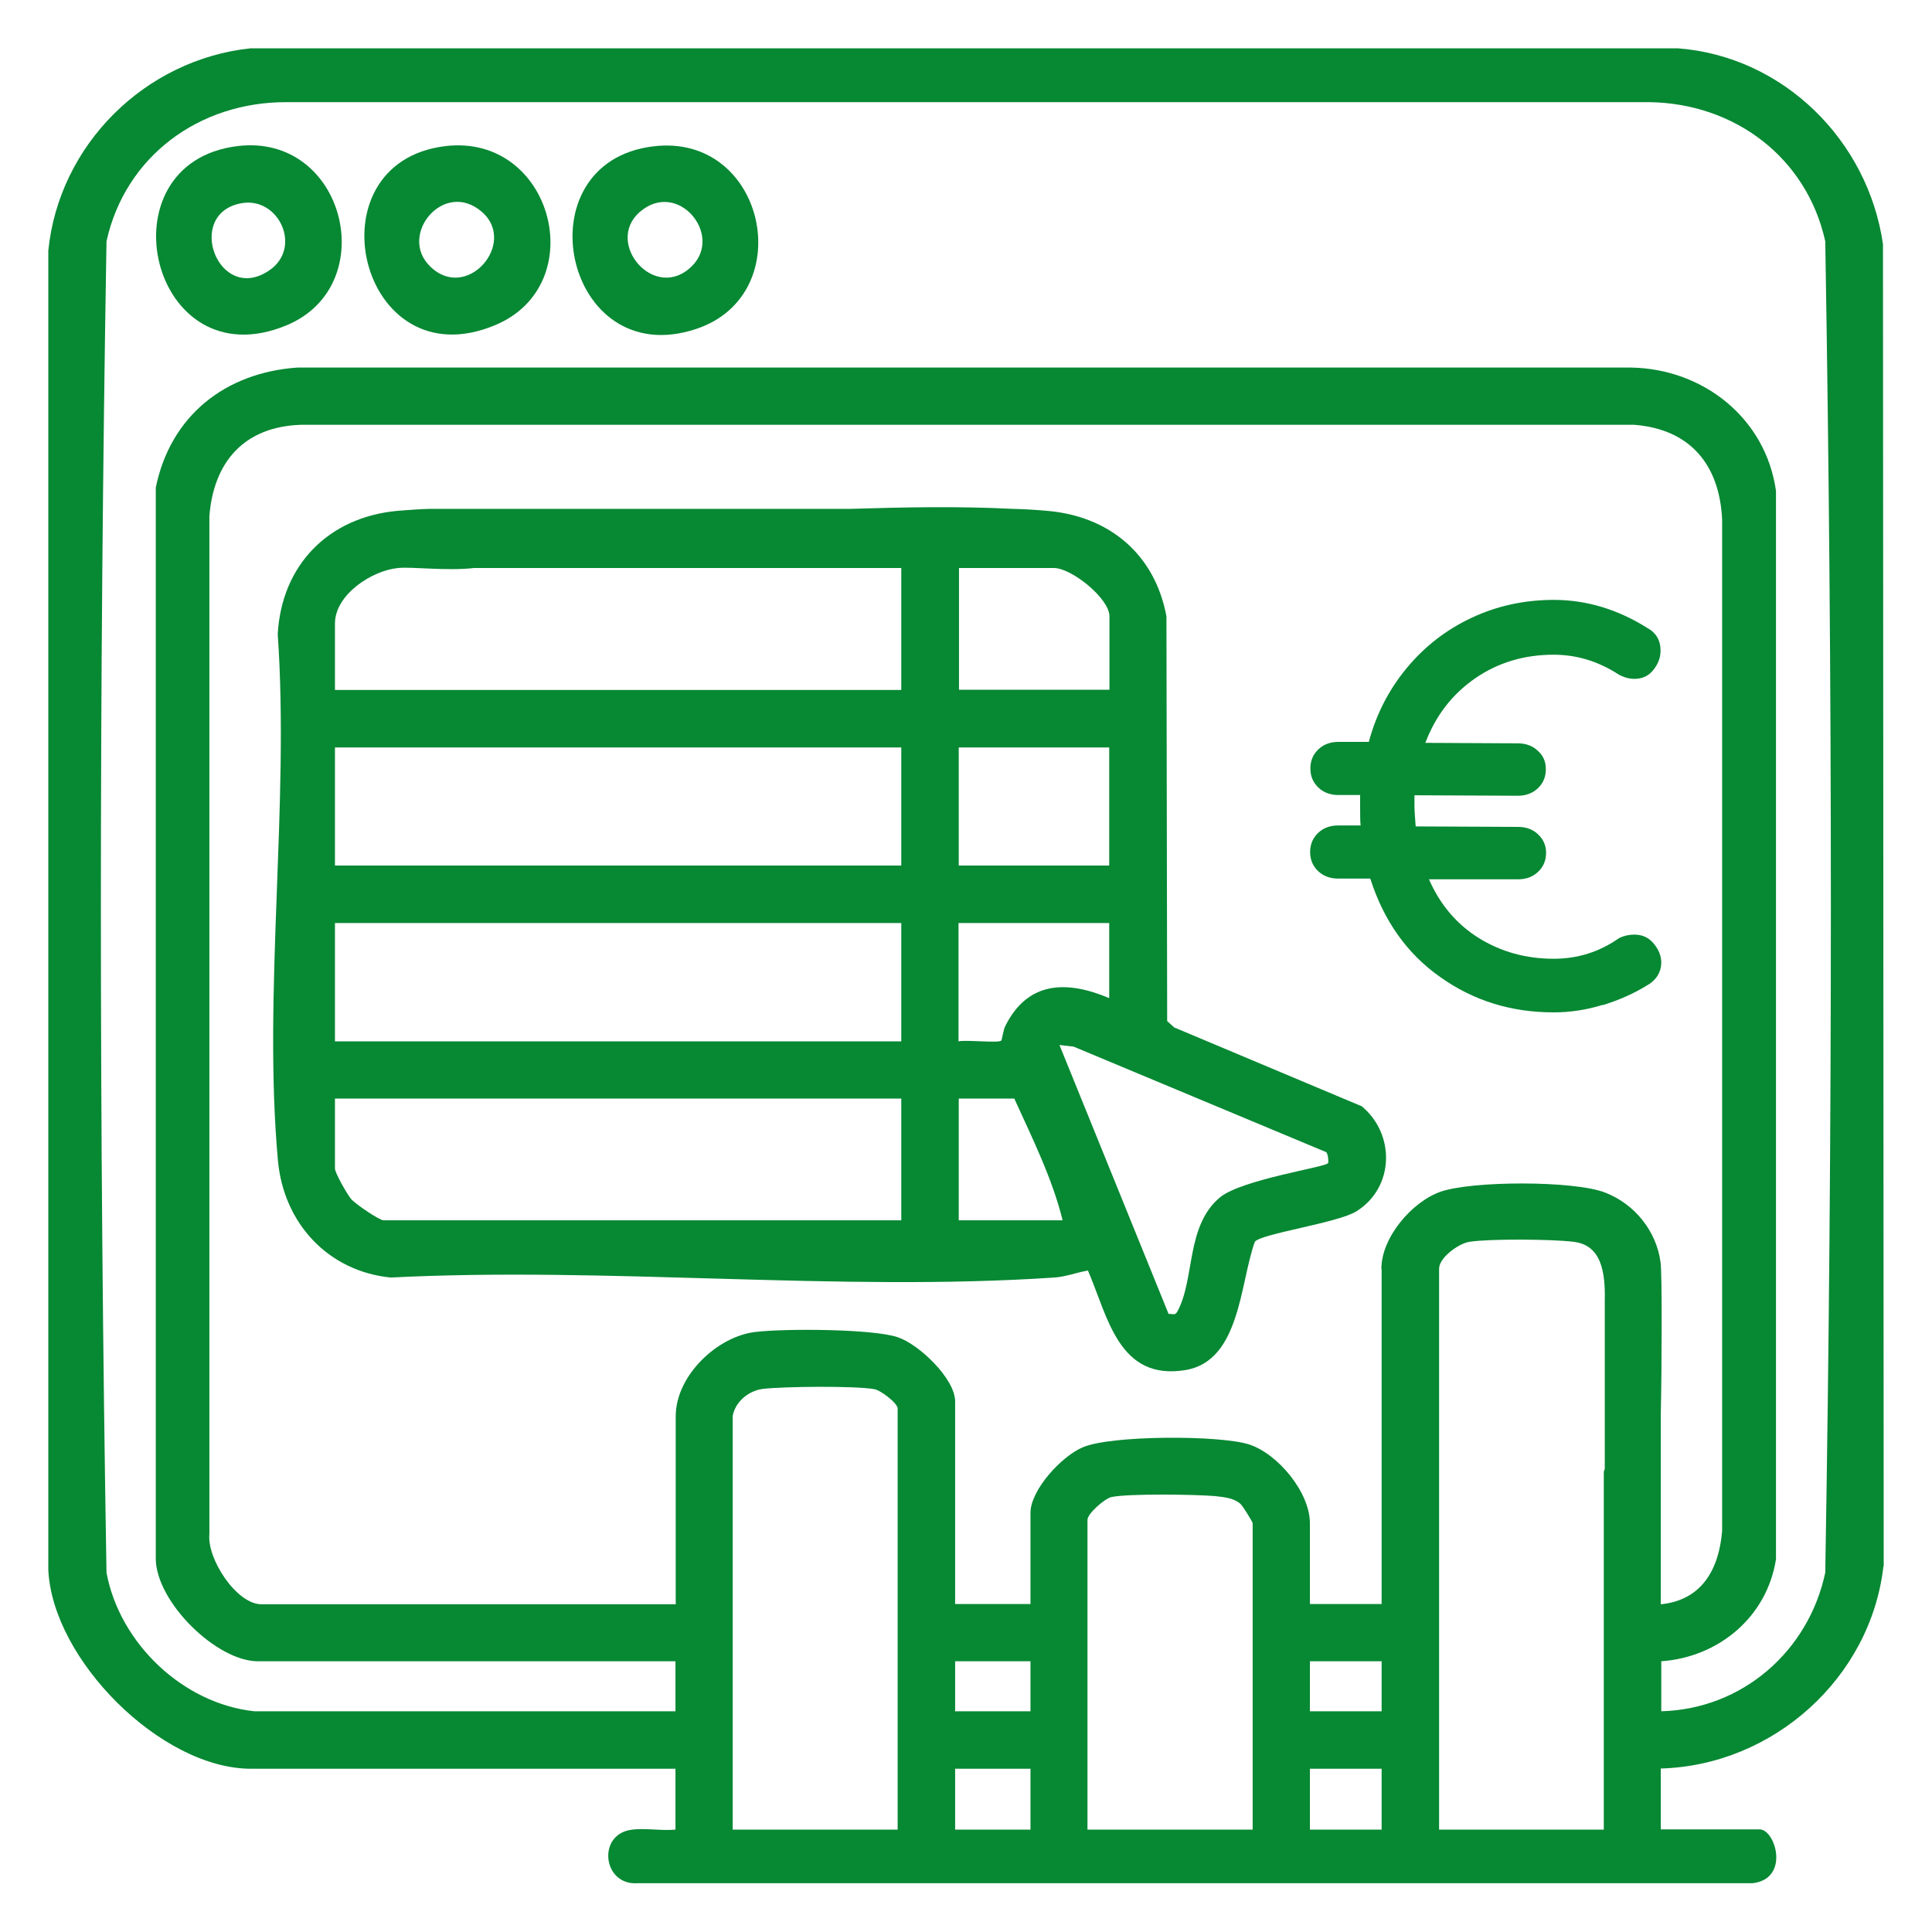 <?xml version="1.0" encoding="UTF-8"?>
<svg id="Livello_1" data-name="Livello 1" xmlns="http://www.w3.org/2000/svg" viewBox="0 0 80 80">
  <defs>
    <style>
      .cls-1 {
        fill: #078833;
      }
    </style>
  </defs>
  <path class="cls-1" d="M78,64.86l-.03-54.75c-.62-4.3-4.13-7.78-8.5-8.11H10.38c-4.37.46-7.94,3.99-8.38,8.38v54.62c.17,3.73,4.68,8.24,8.39,8.24h17.58v2.52c-.59.06-1.27-.08-1.85.01-1.4.21-1.16,2.31.28,2.21h46.17c1.56-.18.95-2.23.29-2.23h-4.09v-2.52c4.65-.13,8.69-3.74,9.22-8.38ZM27.97,70.86H10.53c-2.97-.32-5.58-2.83-6.12-5.74-.31-18.35-.31-36.79,0-55.13.78-3.53,3.85-5.77,7.45-5.76h56.42c3.53.04,6.53,2.28,7.3,5.76.31,18.34.31,36.77,0,55.13-.69,3.25-3.43,5.65-6.79,5.74v-2.07c2.38-.17,4.38-1.84,4.75-4.23V20.33c-.42-3.01-3.01-5.06-6-5.11H12.31c-2.98.21-5.25,1.99-5.86,4.97v44.37c.03,1.79,2.52,4.23,4.23,4.23h17.29v2.07ZM37.18,75.76h-6.84v-17.13c.11-.6.67-1.05,1.26-1.12.87-.1,3.78-.13,4.59.01.28.04.98.59.98.8v17.44ZM42.67,75.76h-3.12v-2.52h3.12v2.52ZM42.67,70.86h-3.12v-2.07h3.12v2.07ZM51.87,75.76h-6.84v-12.83c0-.25.7-.87.99-.94.7-.15,3.47-.11,4.29-.04.34.04.76.07,1.04.31.1.07.52.77.52.81v12.69ZM57.21,75.76h-2.97v-2.52h2.97v2.52ZM57.21,70.86h-2.97v-2.07h2.97v2.07ZM57.21,52.54v13.88h-2.97v-3.35c0-1.27-1.32-2.87-2.52-3.26-1.23-.39-5.69-.38-6.86.11-.88.35-2.19,1.77-2.19,2.72v3.78h-3.12v-8.39c0-.94-1.5-2.37-2.38-2.66-1.04-.35-4.67-.36-5.86-.22-1.61.17-3.33,1.82-3.33,3.49v7.79H10.83c-1.04,0-2.26-1.88-2.16-2.9V21.37c.18-2.27,1.46-3.7,3.78-3.78h55.22c2.31.18,3.54,1.65,3.64,3.94v41.86c-.13,1.58-.83,2.87-2.54,3.04v-7.9c.04-1.78.06-5.79-.01-6.26-.17-1.3-1.08-2.42-2.3-2.89-1.29-.5-5.52-.49-6.82-.03-1.18.42-2.44,1.89-2.44,3.19ZM66.41,75.76h-6.82v-23.23c0-.45.8-1.04,1.26-1.11.83-.13,3.45-.11,4.3,0,1.15.13,1.33,1.22,1.3,2.48v6.93c-.03.06-.04.1-.04.15v14.77Z"/>
  <path class="cls-1" d="M48.64,42.56l-.31-.28-.03-16.76c-.48-2.58-2.38-4.16-4.97-4.37-.46-.04-.94-.07-1.41-.08-2.17-.11-4.43-.07-6.68,0h-17.41c-.53.01-1.02.06-1.34.08-2.87.25-4.83,2.23-4.99,5.11.49,7.02-.62,14.89.01,21.81.24,2.58,2.07,4.57,4.67,4.83,8.98-.46,18.56.6,27.47,0,.49-.03.92-.21,1.4-.29.83,1.93,1.27,4.58,4.05,4.12,2.26-.39,2.24-3.6,2.86-5.31.25-.34,3.46-.78,4.22-1.27,1.56-.99,1.6-3.18.21-4.34l-7.73-3.25ZM37.32,50.53H15.88c-.17,0-1.16-.67-1.34-.88-.17-.2-.67-1.09-.67-1.26v-2.9h23.45v5.04ZM37.32,43.12H13.87v-4.9h23.45v4.9ZM37.32,35.84H13.87v-4.89h23.45v4.89ZM37.32,28.57H13.87v-2.75c0-1.19,1.51-2.19,2.61-2.3.57-.06,2.02.13,3.15,0h17.69v5.04ZM39.7,23.52h3.94c.73,0,2.3,1.26,2.3,2v3.04h-6.23v-5.04ZM39.7,30.95h6.23v4.89h-6.23v-4.89ZM39.7,38.22h6.23v3.11c-1.75-.74-3.36-.71-4.29,1.13-.1.17-.15.62-.18.63-.13.11-1.44-.04-1.77.03v-4.9ZM39.7,50.53v-5.04h2.3c.74,1.63,1.58,3.32,2,5.04h-4.3ZM54.98,48.17c-.15.17-3.54.67-4.45,1.4-1.44,1.18-1.04,3.4-1.78,4.74-.1.18-.18.08-.36.1l-4.52-11.14.59.07,10.46,4.37c.08.1.1.42.07.46Z"/>
  <path class="cls-1" d="M20.51,13.46c4.01-1.68,2.37-7.94-2.07-7.41-5.69.69-3.56,9.78,2.07,7.41ZM19.95,8.77c1.5,1.29-.64,3.78-2.16,2.24-1.3-1.3.6-3.59,2.16-2.24Z"/>
  <path class="cls-1" d="M28.83,13.62c4.29-1.43,2.87-8.13-1.78-7.56-5.52.67-3.7,9.39,1.78,7.56ZM26.5,8.77c1.56-1.34,3.45.94,2.16,2.24-1.53,1.54-3.66-.95-2.16-2.24Z"/>
  <path class="cls-1" d="M11.89,13.46c3.95-1.67,2.38-7.96-2.06-7.41-5.7.7-3.59,9.79,2.06,7.41ZM9.97,8.42c1.57-.31,2.58,1.85,1.16,2.79-2.09,1.39-3.49-2.34-1.16-2.79Z"/>
  <path class="cls-1" d="M66.37,41.62c.67-.21,1.29-.48,1.85-.83.17-.09.31-.23.42-.39.1-.17.15-.35.15-.54,0-.27-.1-.52-.29-.76-.21-.27-.48-.4-.83-.4-.22,0-.43.05-.62.14-.81.57-1.71.86-2.71.86-1.16,0-2.19-.29-3.11-.86-.91-.57-1.6-1.38-2.06-2.43h3.69c.33,0,.61-.1.83-.31.22-.21.33-.47.33-.79,0-.3-.11-.55-.33-.76-.22-.21-.5-.31-.83-.31l-4.24-.02c-.03-.38-.05-.67-.05-.86v-.43l4.28.02c.33,0,.61-.1.83-.31.22-.21.33-.47.33-.79s-.11-.56-.33-.76c-.22-.21-.5-.31-.83-.31l-3.83-.02c.43-1.13,1.11-2.01,2.06-2.67.94-.65,2.03-.98,3.25-.98.97,0,1.87.28,2.71.83.21.11.42.17.64.17.33,0,.6-.13.79-.38.19-.24.29-.5.29-.79,0-.43-.19-.75-.57-.95-.57-.36-1.19-.65-1.84-.85-.66-.2-1.33-.3-2.01-.3-1.22,0-2.36.25-3.4.74-1.05.49-1.94,1.18-2.68,2.07-.74.89-1.27,1.91-1.58,3.07h-1.26c-.33,0-.61.1-.83.31-.22.21-.33.47-.33.79s.11.58.33.79c.22.21.5.31.83.31h.9v.43c0,.38,0,.66.02.83h-.93c-.33,0-.61.1-.83.31-.22.21-.33.47-.33.79s.11.58.33.79c.22.21.5.31.83.31h1.33c.56,1.75,1.52,3.11,2.9,4.08,1.38.98,2.94,1.46,4.69,1.46.68,0,1.36-.1,2.03-.31Z"/>
</svg>
